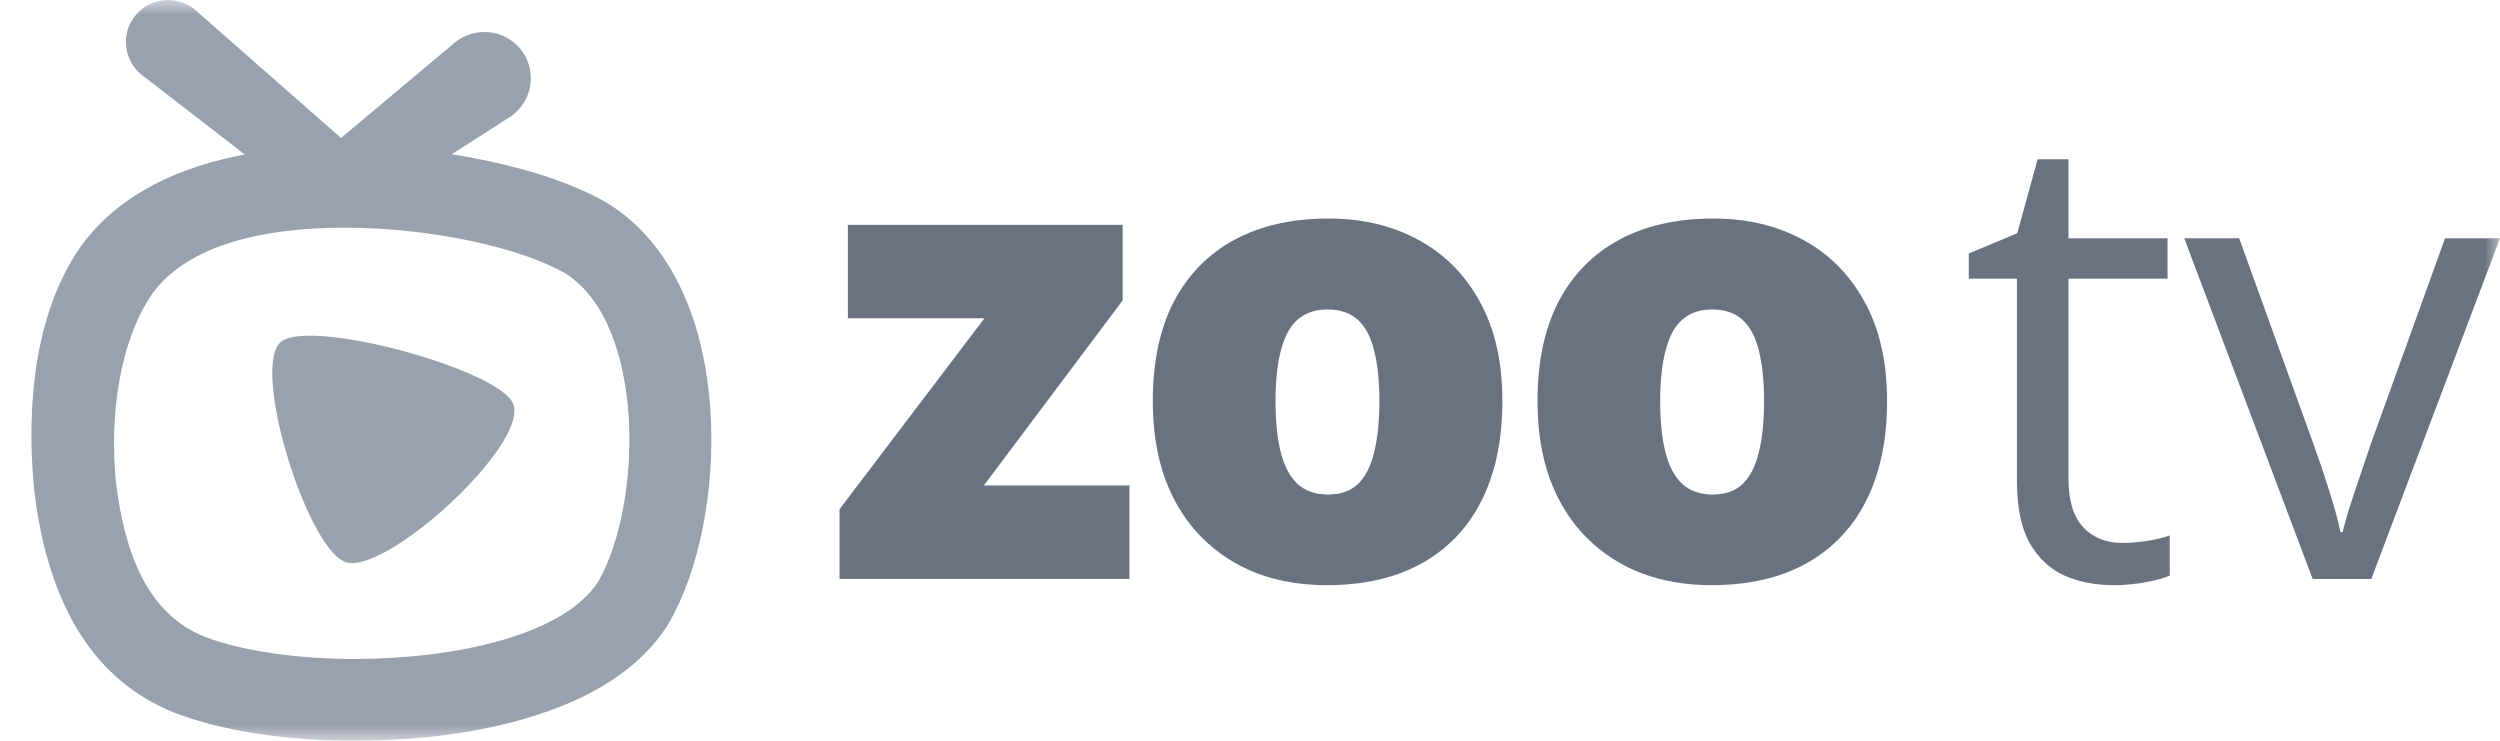 <svg width="81" height="24" viewBox="0 0 81 24" fill="none" xmlns="http://www.w3.org/2000/svg">
<g clip-path="url(#clip0_121_4173)">
<mask id="mask0_121_4173" style="mask-type:luminance" maskUnits="userSpaceOnUse" x="0" y="0" width="81" height="24">
<path d="M81 0H0V24H81V0Z" fill="white"/>
</mask>
<g mask="url(#mask0_121_4173)">
<path d="M11.174 18.204C9.916 17.711 8.092 11.797 9.128 11.057C10.163 10.32 16.248 12 16.634 13.099C17.109 14.44 12.432 18.697 11.174 18.204Z" fill="#99A1AF"/>
<path fill-rule="evenodd" clip-rule="evenodd" d="M19.747 6.623C21.664 7.841 22.832 10.238 23.022 13.373C23.173 15.872 22.658 18.48 21.679 20.174C21.656 20.218 21.632 20.256 21.608 20.294C20.723 21.655 19.166 22.664 16.977 23.294C14.948 23.88 12.878 24 11.499 24C9.251 24 7.182 23.68 5.675 23.099L5.657 23.092C3.099 22.08 1.574 19.68 1.117 15.952C1.111 15.935 1.111 15.918 1.111 15.901C0.921 14.028 0.86 10.51 2.606 8.003L2.635 7.962C3.891 6.233 5.903 5.387 7.93 5.005L4.608 2.438C4.322 2.217 4.136 1.892 4.09 1.534C4.067 1.356 4.08 1.176 4.127 1.004C4.174 0.831 4.255 0.67 4.365 0.529C4.586 0.243 4.913 0.057 5.272 0.012C5.45 -0.011 5.63 0.002 5.803 0.049C5.976 0.096 6.138 0.176 6.28 0.286C6.302 0.302 6.326 0.322 6.346 0.34L11.049 4.47L14.727 1.387C15.032 1.131 15.428 1.007 15.825 1.042C16.223 1.076 16.59 1.267 16.847 1.571C17.104 1.876 17.228 2.27 17.194 2.666C17.159 3.063 16.968 3.429 16.662 3.685C16.614 3.725 16.557 3.766 16.508 3.799L14.635 4.999C16.627 5.311 18.459 5.867 19.663 6.571L19.747 6.623ZM11.499 21.35C14.762 21.35 18.259 20.576 19.377 18.853C20.83 16.339 20.926 10.51 18.323 8.862C16.89 8.027 13.969 7.376 11.152 7.376C8.49 7.376 6.062 7.956 4.935 9.516C3.904 10.996 3.531 13.412 3.759 15.636C4.028 17.86 4.754 19.89 6.633 20.63C7.854 21.1 9.638 21.35 11.499 21.35Z" fill="#99A1AF"/>
<path d="M61.141 12.995C61.141 13.954 61.011 14.804 60.751 15.547C60.49 16.29 60.113 16.914 59.619 17.421C59.125 17.927 58.527 18.312 57.826 18.575C57.125 18.832 56.334 18.96 55.453 18.96C54.632 18.96 53.877 18.832 53.19 18.575C52.508 18.312 51.914 17.927 51.407 17.421C50.9 16.914 50.506 16.29 50.225 15.547C49.952 14.804 49.815 13.954 49.815 12.995C49.815 11.725 50.042 10.652 50.496 9.774C50.956 8.896 51.611 8.228 52.459 7.769C53.313 7.31 54.331 7.08 55.513 7.08C56.601 7.08 57.569 7.31 58.417 7.769C59.265 8.228 59.929 8.896 60.41 9.774C60.897 10.652 61.141 11.725 61.141 12.995ZM53.79 12.995C53.79 13.65 53.847 14.203 53.961 14.656C54.074 15.101 54.254 15.442 54.502 15.679C54.755 15.908 55.086 16.023 55.493 16.023C55.9 16.023 56.224 15.908 56.464 15.679C56.705 15.442 56.878 15.101 56.985 14.656C57.099 14.203 57.155 13.65 57.155 12.995C57.155 12.34 57.099 11.793 56.985 11.354C56.878 10.915 56.701 10.584 56.454 10.361C56.214 10.139 55.887 10.027 55.473 10.027C54.879 10.027 54.448 10.277 54.181 10.777C53.921 11.276 53.79 12.016 53.79 12.995Z" fill="#6A7282"/>
<path d="M48.677 12.995C48.677 13.954 48.547 14.804 48.287 15.547C48.026 16.29 47.649 16.914 47.155 17.421C46.661 17.927 46.064 18.312 45.363 18.575C44.661 18.832 43.87 18.96 42.989 18.96C42.168 18.96 41.413 18.832 40.726 18.575C40.045 18.312 39.451 17.927 38.943 17.421C38.436 16.914 38.042 16.29 37.761 15.547C37.488 14.804 37.351 13.954 37.351 12.995C37.351 11.725 37.578 10.652 38.032 9.774C38.493 8.896 39.147 8.228 39.995 7.769C40.849 7.31 41.867 7.08 43.049 7.08C44.138 7.08 45.105 7.31 45.953 7.769C46.801 8.228 47.466 8.896 47.946 9.774C48.434 10.652 48.677 11.725 48.677 12.995ZM41.327 12.995C41.327 13.65 41.383 14.203 41.497 14.656C41.611 15.101 41.791 15.442 42.038 15.679C42.291 15.908 42.622 16.023 43.029 16.023C43.436 16.023 43.76 15.908 44.001 15.679C44.241 15.442 44.415 15.101 44.521 14.656C44.635 14.203 44.692 13.65 44.692 12.995C44.692 12.34 44.635 11.793 44.521 11.354C44.415 10.915 44.238 10.584 43.99 10.361C43.75 10.139 43.423 10.027 43.009 10.027C42.415 10.027 41.984 10.277 41.717 10.777C41.457 11.276 41.327 12.016 41.327 12.995Z" fill="#6A7282"/>
<path d="M36.594 18.757H27.201V16.499L31.897 10.311H27.471V7.283H36.374V9.733L31.877 15.729H36.594V18.757Z" fill="#6A7282"/>
<path d="M74.93 18.759L70.769 7.719H72.549L74.96 14.397C75.126 14.854 75.296 15.357 75.47 15.908C75.643 16.458 75.763 16.902 75.83 17.238H75.9C75.98 16.902 76.113 16.458 76.3 15.908C76.486 15.351 76.656 14.847 76.81 14.397L79.22 7.719H81L76.83 18.759H74.93Z" fill="#6A7282"/>
<path d="M68.759 17.59C69.033 17.59 69.313 17.567 69.599 17.52C69.886 17.473 70.119 17.416 70.299 17.348V18.648C70.106 18.735 69.836 18.809 69.489 18.869C69.149 18.93 68.816 18.96 68.489 18.96C67.909 18.96 67.382 18.859 66.909 18.658C66.436 18.45 66.056 18.1 65.769 17.61C65.489 17.12 65.349 16.442 65.349 15.575V9.028H63.789V8.212L65.359 7.557L66.019 5.16H67.019V7.719H70.229V9.028H67.019V15.525C67.019 16.217 67.176 16.734 67.489 17.076C67.809 17.419 68.233 17.59 68.759 17.59Z" fill="#6A7282"/>
</g>
</g>
<defs>
<clipPath id="clip0_121_4173">
<rect width="81" height="24" fill="white"/>
</clipPath>
</defs>
</svg>
